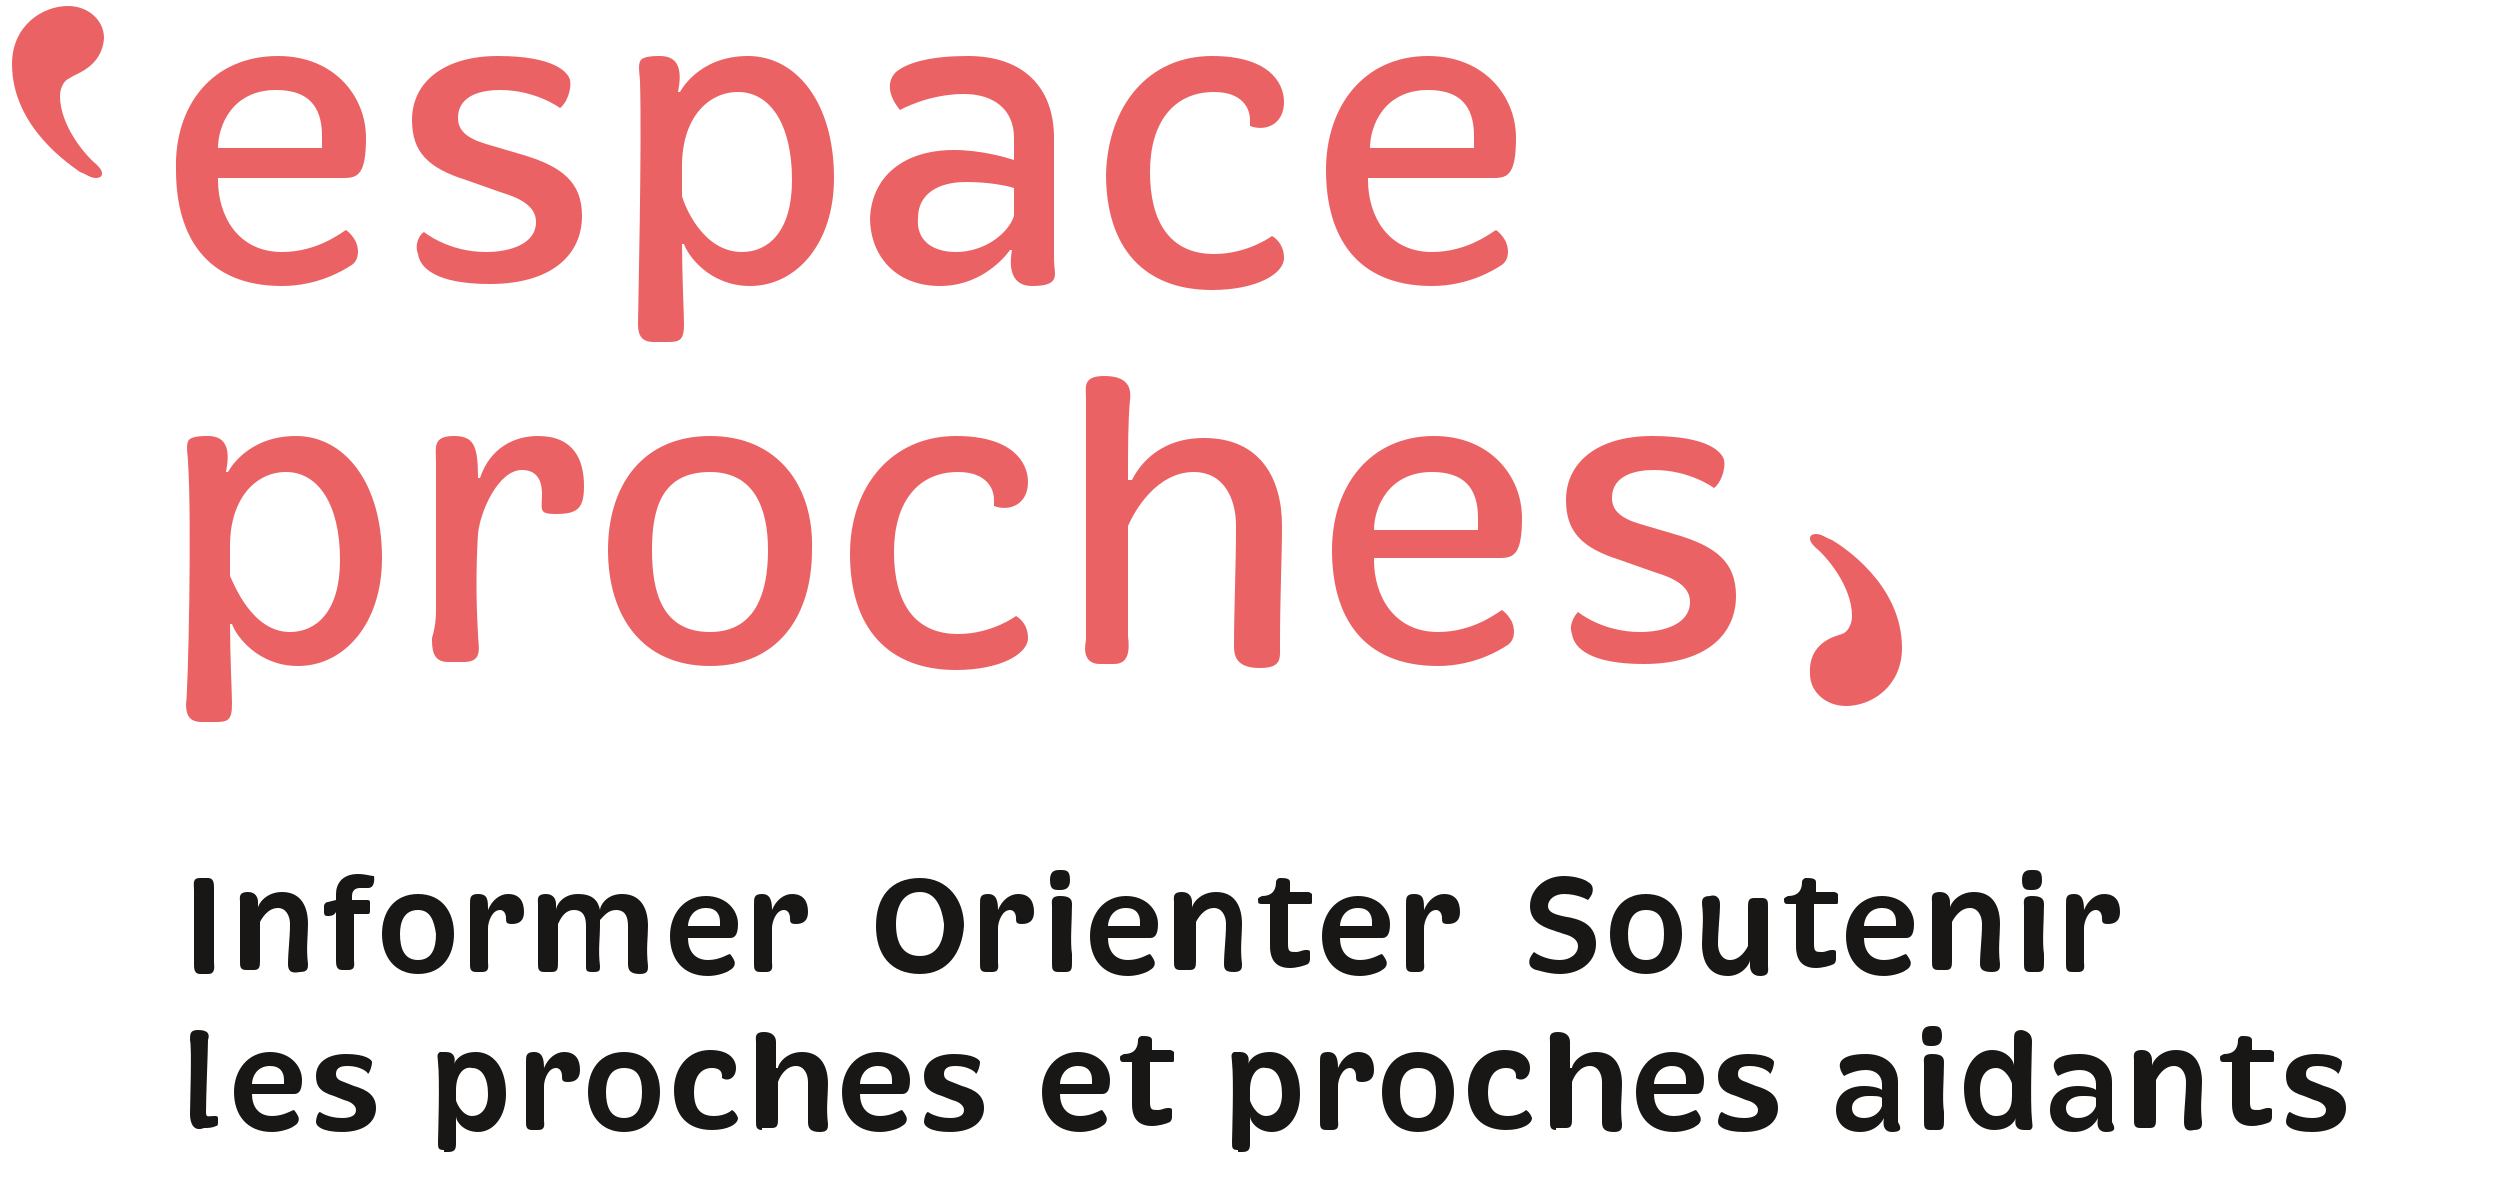 <?xml version="1.0" encoding="utf-8"?>
<!-- Generator: Adobe Illustrator 23.0.2, SVG Export Plug-In . SVG Version: 6.00 Build 0)  -->
<svg version="1.1" id="Repères_200_x__x_60_pix" xmlns="http://www.w3.org/2000/svg" xmlns:xlink="http://www.w3.org/1999/xlink"
	 x="0px" y="0px" viewBox="0 0 125 59.5" style="enable-background:new 0 0 125 59.5;" xml:space="preserve">
<style type="text/css">
	.st0{fill:#EB6265;}
	.st1{fill:#181716;}
</style>
<g>
	<path class="st0" d="M3.5,3.9C3.2,4,3,4.4,3,4.8c0,1.5,1.3,3,1.8,3.4C5,8.4,5.1,8.5,5.1,8.7c0,0.1-0.1,0.2-0.3,0.2
		c-0.3,0-0.5-0.2-0.8-0.3C3.6,8.3,0.6,6.4,0.6,3.2c0-1.9,1.5-2.9,2.8-2.9c1,0,1.8,0.7,1.8,1.6C5.1,3.4,3.7,3.7,3.5,3.9"/>
	<path class="st0" d="M92.1,31.7c0.3-0.1,0.5-0.5,0.5-0.9c0-1.5-1.3-3-1.8-3.4c-0.2-0.2-0.3-0.3-0.3-0.5c0-0.1,0.1-0.2,0.3-0.2
		c0.3,0,0.5,0.2,0.8,0.3c0.5,0.3,3.5,2.2,3.5,5.4c0,1.9-1.5,2.9-2.8,2.9c-1,0-1.8-0.7-1.8-1.6C90.4,32.1,91.8,31.8,92.1,31.7"/>
	<path class="st1" d="M10,43.9h0.4c0.3,0,0.3,0.3,0.3,0.5c0,0.7,0,3.3,0,3.7c0,0.2,0.1,0.6-0.3,0.6H10c-0.3,0-0.3-0.3-0.3-0.5
		c0-0.5,0-3.1,0-3.7C9.7,44.2,9.6,43.9,10,43.9"/>
	<path class="st1" d="M14.4,48.2c0-0.6,0.1-1.3,0.1-2c0-0.4-0.2-0.8-0.6-0.8c-0.5,0-0.8,0.5-0.9,0.7c0,0.5,0,1.1,0,1.5
		c0,0.2,0,0.4,0,0.4c0,0.3,0,0.5-0.3,0.5h-0.4c-0.3,0-0.3-0.2-0.3-0.4c0-0.1,0-0.3,0-0.5c0-0.9,0-2.1,0-2.5c0-0.2-0.1-0.5,0.4-0.5
		c0.4,0,0.5,0.3,0.5,0.5c0,0,0,0.1,0,0.3h0c0-0.2,0.4-0.8,1.2-0.8c1,0,1.3,0.8,1.3,1.6c0,0.6-0.1,1.2,0,2c0,0.2,0,0.4-0.4,0.4
		C14.5,48.7,14.4,48.5,14.4,48.2"/>
	<path class="st1" d="M16.4,45.8c-0.1,0-0.2,0-0.2-0.2v-0.3c0-0.1,0.1-0.2,0.2-0.2l0.4-0.1c0-0.1,0-0.3,0-0.3c0-0.5,0.3-1,1.1-1
		c0.4,0,0.6,0.1,0.8,0.1c0,0,0.1,0.6-0.3,0.6c-0.1,0-0.2,0-0.4,0c-0.2,0-0.4,0.1-0.4,0.4V45c0,0,0.4,0,0.7,0c0.1,0,0.2,0,0.2,0.1
		l0,0.4c0,0.1,0,0.2-0.1,0.2h-0.7c0,0.6,0,2.1,0,2.3c0,0.2,0.1,0.5-0.3,0.5h-0.3c-0.3,0-0.3-0.3-0.3-0.5c0-0.2,0-1.9,0-2.4
		C16.7,45.8,16.5,45.8,16.4,45.8"/>
	<path class="st1" d="M20.9,45.5c-0.7,0-0.9,0.6-0.9,1.2c0,0.7,0.2,1.3,0.9,1.3c0.7,0,0.9-0.6,0.9-1.3C21.7,46,21.5,45.5,20.9,45.5
		 M20.9,48.7c-1.2,0-1.8-0.9-1.8-2c0-1.1,0.6-2,1.8-2c1.2,0,1.8,0.9,1.8,2C22.7,47.8,22.1,48.7,20.9,48.7"/>
	<path class="st1" d="M24.4,45.5L24.4,45.5c0.2-0.5,0.6-0.8,1-0.8c0.6,0,0.8,0.4,0.8,0.9c0,0.4-0.2,0.6-0.6,0.6
		c-0.3,0-0.3-0.1-0.3-0.3c0-0.2-0.1-0.4-0.3-0.4c-0.4,0-0.6,0.6-0.6,0.9c0,0.6,0,1.1,0,1.7c0,0.2,0.1,0.5-0.3,0.5h-0.3
		c-0.3,0-0.3-0.2-0.3-0.4c0-0.1,0-0.3,0-0.5c0-0.7,0-1.7,0-2.2c0-0.2,0-0.3,0-0.3c0-0.3,0-0.5,0.4-0.5C24.4,44.7,24.4,45,24.4,45.5"
		/>
	<path class="st1" d="M29.6,48.6c-0.3,0-0.3-0.1-0.3-0.3c0-0.6,0-1.3,0-2c0-0.4-0.1-0.8-0.6-0.8c-0.5,0-0.7,0.5-0.8,0.7
		c0,0.5,0,1.1,0,1.5c0,0.2,0,0.4,0,0.4c0,0.3,0,0.5-0.3,0.5h-0.4c-0.3,0-0.3-0.2-0.3-0.4c0-0.1,0-0.3,0-0.5c0-0.9,0-2.1,0-2.5
		c0-0.2-0.1-0.5,0.4-0.5c0.4,0,0.5,0.3,0.5,0.5c0,0,0,0.1,0,0.3h0c0-0.2,0.3-0.8,1.1-0.8c0.7,0,1,0.3,1.1,0.8h0
		c0-0.2,0.3-0.8,1.1-0.8c1,0,1.3,0.8,1.3,1.6c0,0.6-0.1,1.1,0,2c0,0.2,0,0.4-0.4,0.4c-0.5,0-0.6-0.2-0.6-0.5c0-0.6,0-1.3,0-1.9
		c0-0.4-0.1-0.8-0.6-0.8c-0.4,0-0.6,0.3-0.8,0.5c0,0.1,0,0.2,0,0.3c0,0.6-0.1,1.2,0,2c0,0.2,0,0.3-0.3,0.3H29.6z"/>
	<path class="st1" d="M36,46.3c0,0,0-0.1,0-0.2c0-0.4-0.2-0.7-0.7-0.7c-0.7,0-0.9,0.6-0.9,0.9H36z M34.4,46.9L34.4,46.9
		c0,0.6,0.3,1.1,1,1.1c0.6,0,1-0.3,1.1-0.3c0,0,0.1,0.1,0.2,0.3c0.1,0.2,0,0.4-0.2,0.5c-0.1,0.1-0.6,0.3-1.1,0.3
		c-1.3,0-1.9-0.9-1.9-2c0-1.1,0.7-2,1.8-2c1,0,1.6,0.7,1.6,1.4c0,0.6-0.2,0.7-0.4,0.7H34.4z"/>
	<path class="st1" d="M38.6,45.5L38.6,45.5c0.2-0.5,0.6-0.8,1-0.8c0.6,0,0.8,0.4,0.8,0.9c0,0.4-0.2,0.6-0.6,0.6
		c-0.3,0-0.3-0.1-0.3-0.3c0-0.2-0.1-0.4-0.3-0.4c-0.4,0-0.6,0.6-0.6,0.9c0,0.6,0,1.1,0,1.7c0,0.2,0.1,0.5-0.3,0.5H38
		c-0.3,0-0.3-0.2-0.3-0.4c0-0.1,0-0.3,0-0.5c0-0.7,0-1.7,0-2.2c0-0.2,0-0.3,0-0.3c0-0.3,0-0.5,0.4-0.5C38.5,44.7,38.6,45,38.6,45.5"
		/>
	<path class="st1" d="M46,44.6c-0.9,0-1.2,0.8-1.2,1.6c0,0.9,0.3,1.6,1.2,1.6c0.9,0,1.2-0.8,1.2-1.6C47.1,45.4,46.8,44.6,46,44.6
		 M46,48.7c-1.5,0-2.2-1-2.2-2.4c0-1.4,0.7-2.4,2.2-2.4c1.4,0,2.2,1.1,2.2,2.4C48.1,47.6,47.4,48.7,46,48.7"/>
	<path class="st1" d="M49.9,45.5L49.9,45.5c0.2-0.5,0.6-0.8,1-0.8c0.6,0,0.8,0.4,0.8,0.9c0,0.4-0.2,0.6-0.6,0.6
		c-0.3,0-0.3-0.1-0.3-0.3c0-0.2-0.1-0.4-0.3-0.4c-0.4,0-0.6,0.6-0.6,0.9c0,0.6,0,1.1,0,1.7c0,0.2,0.1,0.5-0.3,0.5h-0.3
		c-0.3,0-0.3-0.2-0.3-0.4c0-0.1,0-0.3,0-0.5c0-0.7,0-1.7,0-2.2c0-0.2,0-0.3,0-0.3c0-0.3,0-0.5,0.4-0.5C49.8,44.7,49.9,45,49.9,45.5"
		/>
	<path class="st1" d="M52.9,48.6c-0.3,0-0.3-0.2-0.3-0.4c0-0.1,0-0.3,0-0.5c0-0.9,0-1.9,0-2.4c0-0.2-0.1-0.5,0.4-0.5
		c0.4,0,0.6,0.1,0.6,0.4c0,0.8-0.1,1.9,0,2.5c0,0.2,0,0.4,0,0.4c0,0.3,0,0.5-0.3,0.5H52.9z M53,43.5c0.3,0,0.5,0,0.5,0.5
		c0,0.4-0.2,0.5-0.5,0.5c-0.3,0-0.5,0-0.5-0.5C52.5,43.5,52.8,43.5,53,43.5"/>
	<path class="st1" d="M57,46.3c0,0,0-0.1,0-0.2c0-0.4-0.2-0.7-0.7-0.7c-0.7,0-0.9,0.6-0.9,0.9H57z M55.4,46.9L55.4,46.9
		c0,0.6,0.3,1.1,1,1.1c0.6,0,1-0.3,1.1-0.3c0,0,0.1,0.1,0.2,0.3c0.1,0.2,0,0.4-0.2,0.5c-0.1,0.1-0.6,0.3-1.1,0.3
		c-1.3,0-1.9-0.9-1.9-2c0-1.1,0.7-2,1.8-2c1,0,1.6,0.7,1.6,1.4c0,0.6-0.2,0.7-0.4,0.7H55.4z"/>
	<path class="st1" d="M61.2,48.2c0-0.6,0.1-1.3,0.1-2c0-0.4-0.2-0.8-0.6-0.8c-0.5,0-0.8,0.5-0.9,0.7c0,0.5,0,1.1,0,1.5
		c0,0.2,0,0.4,0,0.4c0,0.3,0,0.5-0.3,0.5H59c-0.3,0-0.3-0.2-0.3-0.4c0-0.1,0-0.3,0-0.5c0-0.9,0-2.1,0-2.5c0-0.2-0.1-0.5,0.4-0.5
		c0.4,0,0.5,0.3,0.5,0.5c0,0,0,0.1,0,0.3h0c0-0.2,0.4-0.8,1.2-0.8c1,0,1.3,0.8,1.3,1.6c0,0.6-0.1,1.2,0,2c0,0.2,0,0.4-0.4,0.4
		S61.2,48.5,61.2,48.2"/>
	<path class="st1" d="M62.9,45c0-0.1,0-0.1,0.2-0.2c0.6,0,0.7-0.4,0.7-0.7c0-0.1,0.1-0.2,0.2-0.2c0.2,0,0.5,0,0.5,0.2
		c0,0.2,0,0.4,0,0.5c0.2,0,0.6,0,0.9,0c0.1,0,0.2,0.1,0.2,0.1c0,0.1,0,0.3,0,0.4c0,0.1,0,0.1-0.2,0.1c-0.3,0-0.9,0-1,0
		c0,0.6,0,1.4,0,2c0,0.4,0.1,0.4,0.4,0.4c0.2,0,0.3-0.1,0.5-0.1c0.1,0,0.2,0,0.2,0.1l0,0.3c0,0.1,0,0.2-0.1,0.3
		c-0.2,0.1-0.6,0.2-0.9,0.2c-0.7,0-1-0.4-1-1.1c0-0.4,0-1.8,0-2.1h-0.4c-0.1,0-0.2,0-0.2-0.2C63,45.3,62.9,45.2,62.9,45"/>
	<path class="st1" d="M68.6,46.3c0,0,0-0.1,0-0.2c0-0.4-0.2-0.7-0.7-0.7c-0.7,0-0.9,0.6-0.9,0.9H68.6z M67,46.9L67,46.9
		c0,0.6,0.3,1.1,1,1.1c0.6,0,1-0.3,1.1-0.3c0,0,0.1,0.1,0.2,0.3c0.1,0.2,0,0.4-0.2,0.5c-0.1,0.1-0.6,0.3-1.1,0.3
		c-1.3,0-1.9-0.9-1.9-2c0-1.1,0.7-2,1.8-2c1,0,1.6,0.7,1.6,1.4c0,0.6-0.2,0.7-0.4,0.7H67z"/>
	<path class="st1" d="M71.2,45.5L71.2,45.5c0.2-0.5,0.6-0.8,1-0.8c0.6,0,0.8,0.4,0.8,0.9c0,0.4-0.2,0.6-0.6,0.6
		c-0.3,0-0.3-0.1-0.3-0.3c0-0.2-0.1-0.4-0.3-0.4c-0.4,0-0.6,0.6-0.6,0.9c0,0.6,0,1.1,0,1.7c0,0.2,0.1,0.5-0.3,0.5h-0.3
		c-0.3,0-0.3-0.2-0.3-0.4c0-0.1,0-0.3,0-0.5c0-0.7,0-1.7,0-2.2c0-0.2,0-0.3,0-0.3c0-0.3,0-0.5,0.4-0.5C71.2,44.7,71.2,45,71.2,45.5"
		/>
	<path class="st1" d="M78.6,45.9c0.9,0.2,1.2,0.7,1.2,1.3c0,0.9-0.8,1.5-1.8,1.5c-0.6,0-1.1-0.2-1.2-0.2c-0.3-0.1-0.4-0.3-0.3-0.6
		c0.1-0.2,0.2-0.3,0.2-0.3s0.5,0.4,1.3,0.4c0.5,0,0.9-0.3,0.9-0.7c0-0.3-0.3-0.5-0.7-0.6l-0.6-0.2c-0.6-0.2-1.1-0.5-1.1-1.2
		c0-0.8,0.7-1.5,1.7-1.5c0.6,0,1.1,0.2,1.2,0.3c0.2,0.1,0.3,0.3,0.2,0.6c-0.1,0.2-0.2,0.3-0.2,0.3s-0.5-0.3-1.2-0.3
		c-0.5,0-0.8,0.3-0.8,0.6c0,0.3,0.3,0.4,0.7,0.5L78.6,45.9z"/>
	<path class="st1" d="M82.3,45.5c-0.7,0-0.9,0.6-0.9,1.2c0,0.7,0.2,1.3,0.9,1.3c0.7,0,0.9-0.6,0.9-1.3C83.2,46,83,45.5,82.3,45.5
		 M82.3,48.7c-1.2,0-1.8-0.9-1.8-2c0-1.1,0.6-2,1.8-2c1.2,0,1.8,0.9,1.8,2C84.1,47.8,83.5,48.7,82.3,48.7"/>
	<path class="st1" d="M86,45.2c0,0.6-0.1,1.3-0.1,2c0,0.4,0.2,0.8,0.6,0.8c0.5,0,0.8-0.5,0.9-0.7c0-0.5,0-1.1,0-1.5
		c0-0.2,0-0.4,0-0.4c0-0.3,0-0.5,0.3-0.5h0.4c0.3,0,0.3,0.2,0.3,0.4c0,0.1,0,0.3,0,0.5c0,0.9,0,2.1,0,2.5c0,0.2,0.1,0.5-0.4,0.5
		c-0.4,0-0.5-0.3-0.5-0.5c0,0,0-0.1,0-0.3h0c0,0.2-0.4,0.8-1.1,0.8c-1,0-1.3-0.8-1.3-1.6c0-0.6,0.1-1.2,0-2c0-0.2,0-0.4,0.4-0.4
		C85.8,44.7,86,44.9,86,45.2"/>
	<path class="st1" d="M89.2,45c0-0.1,0-0.1,0.2-0.2c0.6,0,0.7-0.4,0.7-0.7c0-0.1,0.1-0.2,0.2-0.2c0.2,0,0.5,0,0.5,0.2
		c0,0.2,0,0.4,0,0.5c0.2,0,0.6,0,0.9,0c0.1,0,0.2,0.1,0.2,0.1c0,0.1,0,0.3,0,0.4c0,0.1,0,0.1-0.2,0.1c-0.3,0-0.9,0-1,0
		c0,0.6,0,1.4,0,2c0,0.4,0.1,0.4,0.4,0.4c0.2,0,0.3-0.1,0.5-0.1c0.1,0,0.2,0,0.2,0.1l0,0.3c0,0.1,0,0.2-0.1,0.3
		c-0.2,0.1-0.6,0.2-0.9,0.2c-0.7,0-1-0.4-1-1.1c0-0.4,0-1.8,0-2.1h-0.4c-0.1,0-0.2,0-0.2-0.2C89.2,45.3,89.2,45.2,89.2,45"/>
	<path class="st1" d="M94.8,46.3c0,0,0-0.1,0-0.2c0-0.4-0.2-0.7-0.7-0.7c-0.7,0-0.9,0.6-0.9,0.9H94.8z M93.2,46.9L93.2,46.9
		c0,0.6,0.3,1.1,1,1.1c0.6,0,1-0.3,1.1-0.3c0,0,0.1,0.1,0.2,0.3c0.1,0.2,0,0.4-0.2,0.5c-0.1,0.1-0.6,0.3-1.1,0.3
		c-1.3,0-1.9-0.9-1.9-2c0-1.1,0.7-2,1.8-2c1,0,1.6,0.7,1.6,1.4c0,0.6-0.2,0.7-0.4,0.7H93.2z"/>
	<path class="st1" d="M99,48.2c0-0.6,0.1-1.3,0.1-2c0-0.4-0.2-0.8-0.6-0.8c-0.5,0-0.8,0.5-0.9,0.7c0,0.5,0,1.1,0,1.5
		c0,0.2,0,0.4,0,0.4c0,0.3,0,0.5-0.3,0.5h-0.4c-0.3,0-0.3-0.2-0.3-0.4c0-0.1,0-0.3,0-0.5c0-0.9,0-2.1,0-2.5c0-0.2-0.1-0.5,0.4-0.5
		c0.4,0,0.5,0.3,0.5,0.5c0,0,0,0.1,0,0.3h0c0-0.2,0.4-0.8,1.2-0.8c1,0,1.3,0.8,1.3,1.6c0,0.6-0.1,1.2,0,2c0,0.2,0,0.4-0.4,0.4
		S99,48.5,99,48.2"/>
	<path class="st1" d="M101.5,48.6c-0.3,0-0.3-0.2-0.3-0.4c0-0.1,0-0.3,0-0.5c0-0.9,0-1.9,0-2.4c0-0.2-0.1-0.5,0.4-0.5
		c0.4,0,0.6,0.1,0.6,0.4c0,0.8-0.1,1.9,0,2.5c0,0.2,0,0.4,0,0.4c0,0.3,0,0.5-0.3,0.5H101.5z M101.6,43.5c0.3,0,0.5,0,0.5,0.5
		c0,0.4-0.2,0.5-0.5,0.5c-0.3,0-0.5,0-0.5-0.5C101.1,43.5,101.4,43.5,101.6,43.5"/>
	<path class="st1" d="M104.2,45.5L104.2,45.5c0.2-0.5,0.6-0.8,1-0.8c0.6,0,0.8,0.4,0.8,0.9c0,0.4-0.2,0.6-0.6,0.6
		c-0.3,0-0.3-0.1-0.3-0.3c0-0.2-0.1-0.4-0.3-0.4c-0.4,0-0.6,0.6-0.6,0.9c0,0.6,0,1.1,0,1.7c0,0.2,0.1,0.5-0.3,0.5h-0.3
		c-0.3,0-0.3-0.2-0.3-0.4c0-0.1,0-0.3,0-0.5c0-0.7,0-1.7,0-2.2c0-0.2,0-0.3,0-0.3c0-0.3,0-0.5,0.4-0.5
		C104.1,44.7,104.2,45,104.2,45.5"/>
	<path class="st1" d="M9.5,55.7c0-0.5,0.1-3.3,0-3.7c0-0.3,0-0.5,0.4-0.5c0.5,0,0.6,0.2,0.5,0.5c0,0.5-0.1,2.8-0.1,3.6
		c0,0.3,0.1,0.2,0.4,0.2c0.1,0,0.2,0,0.2,0.1l0,0.2c0,0.1,0,0.2-0.1,0.2c-0.2,0.1-0.4,0.1-0.6,0.1C9.7,56.6,9.5,56.2,9.5,55.7"/>
	<path class="st1" d="M14.2,54.2c0,0,0-0.1,0-0.2c0-0.4-0.2-0.7-0.7-0.7c-0.7,0-0.9,0.6-0.9,0.9H14.2z M12.6,54.7L12.6,54.7
		c0,0.6,0.3,1.1,1,1.1c0.6,0,1-0.3,1.1-0.3c0,0,0.1,0.1,0.2,0.3c0.1,0.2,0,0.4-0.2,0.5c-0.1,0.1-0.6,0.3-1.1,0.3
		c-1.3,0-1.9-0.9-1.9-2c0-1.1,0.7-2,1.8-2c1,0,1.6,0.7,1.6,1.4c0,0.6-0.2,0.7-0.4,0.7H12.6z"/>
	<path class="st1" d="M17.4,53.3c-0.2,0-0.6,0-0.6,0.4c0,0.2,0.1,0.3,0.4,0.4l0.5,0.2c0.7,0.2,1.1,0.5,1.1,1.1
		c0,0.7-0.6,1.2-1.7,1.2c-1,0-1.3-0.3-1.3-0.5c0-0.2,0.1-0.5,0.2-0.5c0,0,0.4,0.3,1.1,0.3c0.4,0,0.7-0.1,0.7-0.4
		c0-0.2-0.2-0.4-0.6-0.5l-0.5-0.2c-0.7-0.2-0.9-0.5-0.9-1c0-0.7,0.6-1.1,1.5-1.1c1,0,1.3,0.3,1.3,0.4c0,0.2-0.1,0.5-0.2,0.6
		C18.4,53.6,18,53.3,17.4,53.3"/>
	<path class="st1" d="M22.8,54.5V55c0,0.1,0.3,0.8,0.8,0.8c0.4,0,0.8-0.3,0.8-1.1c0-0.8-0.3-1.3-0.8-1.3
		C23.2,53.3,22.8,53.7,22.8,54.5 M22.2,57.5c-0.3,0-0.3-0.1-0.3-0.4c0-0.2,0.1-3.1,0-4c0-0.2-0.1-0.4,0.1-0.5c0.1,0,0.2,0,0.3,0
		c0.4,0,0.5,0.3,0.4,0.6h0c0,0,0.2-0.6,1.1-0.6c0.8,0,1.5,0.7,1.5,2.1c0,1.1-0.6,1.9-1.4,1.9c-0.7,0-1.1-0.5-1.1-0.8h0
		c0,0.5,0,1.2,0,1.4c0,0.3-0.1,0.4-0.4,0.4H22.2z"/>
	<path class="st1" d="M27.2,53.4L27.2,53.4c0.2-0.5,0.6-0.8,1-0.8c0.6,0,0.8,0.4,0.8,0.9c0,0.4-0.2,0.6-0.6,0.6
		c-0.3,0-0.3-0.1-0.3-0.3c0-0.2-0.1-0.4-0.3-0.4c-0.4,0-0.6,0.6-0.6,0.9c0,0.6,0,1.1,0,1.7c0,0.2,0.1,0.5-0.3,0.5h-0.3
		c-0.3,0-0.3-0.2-0.3-0.4c0-0.1,0-0.3,0-0.5c0-0.7,0-1.7,0-2.2c0-0.2,0-0.3,0-0.3c0-0.3,0-0.5,0.4-0.5
		C27.1,52.6,27.2,52.9,27.2,53.4"/>
	<path class="st1" d="M31.2,53.4c-0.7,0-0.9,0.6-0.9,1.2c0,0.7,0.2,1.3,0.9,1.3c0.7,0,0.9-0.6,0.9-1.3
		C32.1,53.9,31.9,53.4,31.2,53.4 M31.2,56.6c-1.2,0-1.8-0.9-1.8-2c0-1.1,0.6-2,1.8-2c1.2,0,1.8,0.9,1.8,2
		C33,55.7,32.4,56.6,31.2,56.6"/>
	<path class="st1" d="M36.1,53.9c0,0,0-0.1,0-0.1c0-0.2-0.1-0.4-0.5-0.4c-0.6,0-0.9,0.5-0.9,1.2c0,0.8,0.3,1.2,1,1.2
		c0.6,0,0.9-0.3,0.9-0.3s0.2,0.1,0.3,0.4c0,0.3-0.5,0.6-1.3,0.6c-1.2,0-1.9-0.7-1.9-2c0-1.1,0.7-2,1.8-2c1,0,1.3,0.5,1.3,0.9
		C36.8,53.9,36.4,54.1,36.1,53.9"/>
	<path class="st1" d="M38.1,56.5c-0.3,0-0.3-0.2-0.3-0.4v-0.5c0-0.9,0-3,0-3.5c0-0.2-0.1-0.5,0.4-0.5c0.4,0,0.6,0.2,0.6,0.5
		c0,0.3,0,0.8,0,1.3h0.1c0-0.2,0.4-0.8,1.2-0.8c1,0,1.3,0.8,1.3,1.6c0,0.6-0.1,1.2,0,2c0,0.2,0,0.4-0.4,0.4c-0.5,0-0.6-0.2-0.6-0.5
		c0-0.6,0-1.3,0-2c0-0.4-0.2-0.8-0.6-0.8c-0.5,0-0.8,0.5-0.9,0.8c0,0.6,0,1.2,0,1.4c0,0.2,0,0.4,0,0.4c0,0.3,0,0.5-0.3,0.5H38.1z"/>
	<path class="st1" d="M44.6,54.2c0,0,0-0.1,0-0.2c0-0.4-0.2-0.7-0.7-0.7c-0.7,0-0.9,0.6-0.9,0.9H44.6z M43,54.7L43,54.7
		c0,0.6,0.3,1.1,1,1.1c0.6,0,1-0.3,1.1-0.3c0,0,0.1,0.1,0.2,0.3c0.1,0.2,0,0.4-0.2,0.5c-0.1,0.1-0.6,0.3-1.1,0.3
		c-1.3,0-1.9-0.9-1.9-2c0-1.1,0.7-2,1.8-2c1,0,1.6,0.7,1.6,1.4c0,0.6-0.2,0.7-0.4,0.7H43z"/>
	<path class="st1" d="M47.8,53.3c-0.2,0-0.6,0-0.6,0.4c0,0.2,0.1,0.3,0.4,0.4l0.5,0.2c0.7,0.2,1.1,0.5,1.1,1.1
		c0,0.7-0.6,1.2-1.7,1.2c-1,0-1.3-0.3-1.3-0.5c0-0.2,0.1-0.5,0.2-0.5c0,0,0.4,0.3,1.1,0.3c0.4,0,0.7-0.1,0.7-0.4
		c0-0.2-0.2-0.4-0.6-0.5l-0.5-0.2c-0.7-0.2-0.9-0.5-0.9-1c0-0.7,0.6-1.1,1.5-1.1c1,0,1.3,0.3,1.3,0.4c0,0.2-0.1,0.5-0.2,0.6
		C48.8,53.6,48.4,53.3,47.8,53.3"/>
	<path class="st1" d="M54.6,54.2c0,0,0-0.1,0-0.2c0-0.4-0.2-0.7-0.7-0.7c-0.7,0-0.9,0.6-0.9,0.9H54.6z M53,54.7L53,54.7
		c0,0.6,0.3,1.1,1,1.1c0.6,0,1-0.3,1.1-0.3c0,0,0.1,0.1,0.2,0.3c0.1,0.2,0,0.4-0.2,0.5c-0.1,0.1-0.6,0.3-1.1,0.3
		c-1.3,0-1.9-0.9-1.9-2c0-1.1,0.7-2,1.8-2c1,0,1.6,0.7,1.6,1.4c0,0.6-0.2,0.7-0.4,0.7H53z"/>
	<path class="st1" d="M56,52.9c0-0.1,0-0.1,0.2-0.2c0.6,0,0.7-0.4,0.7-0.7c0-0.1,0.1-0.2,0.2-0.2c0.2,0,0.5,0,0.5,0.2
		c0,0.2,0,0.4,0,0.5c0.2,0,0.6,0,0.9,0c0.1,0,0.2,0.1,0.2,0.1c0,0.1,0,0.3,0,0.4c0,0.1,0,0.1-0.2,0.1c-0.3,0-0.9,0-1,0
		c0,0.6,0,1.4,0,2c0,0.4,0.1,0.4,0.4,0.4c0.2,0,0.3-0.1,0.5-0.1c0.1,0,0.2,0,0.2,0.1l0,0.3c0,0.1,0,0.2-0.1,0.3
		c-0.2,0.1-0.6,0.2-0.9,0.2c-0.7,0-1-0.4-1-1.1c0-0.4,0-1.8,0-2.1h-0.4c-0.1,0-0.2,0-0.2-0.2C56,53.2,56,53,56,52.9"/>
	<path class="st1" d="M62.5,54.5V55c0,0.1,0.3,0.8,0.8,0.8c0.4,0,0.8-0.3,0.8-1.1c0-0.8-0.3-1.3-0.8-1.3
		C62.9,53.3,62.5,53.7,62.5,54.5 M61.9,57.5c-0.3,0-0.3-0.1-0.3-0.4c0-0.2,0.1-3.1,0-4c0-0.2-0.1-0.4,0.1-0.5c0.1,0,0.2,0,0.3,0
		c0.4,0,0.5,0.3,0.4,0.6h0c0,0,0.2-0.6,1.1-0.6c0.8,0,1.5,0.7,1.5,2.1c0,1.1-0.6,1.9-1.4,1.9c-0.7,0-1.1-0.5-1.1-0.8h0
		c0,0.5,0,1.2,0,1.4c0,0.3-0.1,0.4-0.4,0.4H61.9z"/>
	<path class="st1" d="M66.9,53.4L66.9,53.4c0.2-0.5,0.6-0.8,1-0.8c0.6,0,0.8,0.4,0.8,0.9c0,0.4-0.2,0.6-0.6,0.6
		c-0.3,0-0.3-0.1-0.3-0.3c0-0.2-0.1-0.4-0.3-0.4c-0.4,0-0.6,0.6-0.6,0.9c0,0.6,0,1.1,0,1.7c0,0.2,0.1,0.5-0.3,0.5h-0.3
		c-0.3,0-0.3-0.2-0.3-0.4c0-0.1,0-0.3,0-0.5c0-0.7,0-1.7,0-2.2c0-0.2,0-0.3,0-0.3c0-0.3,0-0.5,0.4-0.5
		C66.8,52.6,66.9,52.9,66.9,53.4"/>
	<path class="st1" d="M70.9,53.4c-0.7,0-0.9,0.6-0.9,1.2c0,0.7,0.2,1.3,0.9,1.3c0.7,0,0.9-0.6,0.9-1.3
		C71.8,53.9,71.6,53.4,70.9,53.4 M70.9,56.6c-1.2,0-1.8-0.9-1.8-2c0-1.1,0.6-2,1.8-2c1.2,0,1.8,0.9,1.8,2
		C72.7,55.7,72.1,56.6,70.9,56.6"/>
	<path class="st1" d="M75.8,53.9c0,0,0-0.1,0-0.1c0-0.2-0.1-0.4-0.5-0.4c-0.6,0-0.9,0.5-0.9,1.2c0,0.8,0.3,1.2,1,1.2
		c0.6,0,0.9-0.3,0.9-0.3s0.2,0.1,0.3,0.4c0,0.3-0.5,0.6-1.3,0.6c-1.2,0-1.9-0.7-1.9-2c0-1.1,0.7-2,1.8-2c1,0,1.3,0.5,1.3,0.9
		C76.5,53.9,76.1,54.1,75.8,53.9"/>
	<path class="st1" d="M77.8,56.5c-0.3,0-0.3-0.2-0.3-0.4v-0.5c0-0.9,0-3,0-3.5c0-0.2-0.1-0.5,0.4-0.5c0.4,0,0.6,0.2,0.6,0.5
		c0,0.3,0,0.8,0,1.3h0.1c0-0.2,0.4-0.8,1.2-0.8c1,0,1.3,0.8,1.3,1.6c0,0.6-0.1,1.2,0,2c0,0.2,0,0.4-0.4,0.4c-0.5,0-0.6-0.2-0.6-0.5
		c0-0.6,0-1.3,0-2c0-0.4-0.2-0.8-0.6-0.8c-0.5,0-0.8,0.5-0.9,0.8c0,0.6,0,1.2,0,1.4c0,0.2,0,0.4,0,0.4c0,0.3,0,0.5-0.3,0.5H77.8z"/>
	<path class="st1" d="M84.3,54.2c0,0,0-0.1,0-0.2c0-0.4-0.2-0.7-0.7-0.7c-0.7,0-0.9,0.6-0.9,0.9H84.3z M82.7,54.7L82.7,54.7
		c0,0.6,0.3,1.1,1,1.1c0.6,0,1-0.3,1.1-0.3c0,0,0.1,0.1,0.2,0.3c0.1,0.2,0,0.4-0.2,0.5c-0.1,0.1-0.6,0.3-1.1,0.3
		c-1.3,0-1.9-0.9-1.9-2c0-1.1,0.7-2,1.8-2c1,0,1.6,0.7,1.6,1.4c0,0.6-0.2,0.7-0.4,0.7H82.7z"/>
	<path class="st1" d="M87.5,53.3c-0.2,0-0.6,0-0.6,0.4c0,0.2,0.1,0.3,0.4,0.4l0.5,0.2c0.7,0.2,1.1,0.5,1.1,1.1
		c0,0.7-0.6,1.2-1.7,1.2c-1,0-1.3-0.3-1.3-0.5c0-0.2,0.1-0.5,0.2-0.5c0,0,0.4,0.3,1.1,0.3c0.4,0,0.7-0.1,0.7-0.4
		c0-0.2-0.2-0.4-0.6-0.5l-0.5-0.2c-0.7-0.2-0.9-0.5-0.9-1c0-0.7,0.6-1.1,1.5-1.1c1,0,1.3,0.3,1.3,0.4c0,0.2-0.1,0.5-0.2,0.6
		C88.5,53.6,88.1,53.3,87.5,53.3"/>
	<path class="st1" d="M93.4,54.8c-0.4,0-0.8,0.2-0.8,0.6c0,0.3,0.2,0.5,0.6,0.5c0.5,0,0.8-0.3,0.9-0.6v-0.4
		C94,54.8,93.8,54.8,93.4,54.8 M94.6,56.6c-0.3,0-0.5-0.2-0.4-0.7h0c0,0-0.3,0.7-1.2,0.7c-0.8,0-1.2-0.5-1.2-1.1
		c0-0.8,0.6-1.2,1.4-1.2c0.4,0,0.8,0.1,0.9,0.2v-0.3c0-0.4-0.3-0.7-0.8-0.7c-0.6,0-1.1,0.3-1.1,0.3s-0.4-0.5-0.1-0.8
		c0.2-0.2,0.6-0.3,1.2-0.3c1,0,1.6,0.6,1.6,1.4c0,0.6,0,1.6,0,2C95,56.3,95.2,56.6,94.6,56.6"/>
	<path class="st1" d="M96.5,56.5c-0.3,0-0.3-0.2-0.3-0.4c0-0.1,0-0.3,0-0.5c0-0.9,0-1.9,0-2.4c0-0.2-0.1-0.5,0.4-0.5
		c0.4,0,0.6,0.1,0.6,0.4c0,0.8-0.1,1.9,0,2.5c0,0.2,0,0.4,0,0.4c0,0.3,0,0.5-0.3,0.5H96.5z M96.6,51.3c0.3,0,0.5,0,0.5,0.5
		c0,0.4-0.2,0.5-0.5,0.5c-0.3,0-0.5,0-0.5-0.5C96.1,51.4,96.3,51.3,96.6,51.3"/>
	<path class="st1" d="M100.6,54.8v-0.6c0-0.1-0.3-0.8-0.8-0.8c-0.4,0-0.8,0.3-0.8,1.1c0,0.8,0.3,1.3,0.8,1.3
		C100.3,55.8,100.6,55.5,100.6,54.8 M101.6,52.1c0,0.2-0.1,3,0,3.9c0,0.2,0.1,0.4-0.1,0.5c-0.1,0-0.2,0-0.3,0
		c-0.4,0-0.5-0.3-0.4-0.6h0c0,0-0.2,0.6-1.1,0.6c-0.8,0-1.5-0.7-1.5-2.1c0-1.1,0.6-1.9,1.4-1.9c0.7,0,1.1,0.5,1.1,0.8h0
		c0-0.5,0-1.1,0-1.3c0-0.3,0-0.5,0.4-0.5C101.5,51.6,101.6,51.8,101.6,52.1"/>
	<path class="st1" d="M104.1,54.8c-0.4,0-0.8,0.2-0.8,0.6c0,0.3,0.2,0.5,0.6,0.5c0.5,0,0.8-0.3,0.9-0.6v-0.4
		C104.7,54.8,104.4,54.8,104.1,54.8 M105.3,56.6c-0.3,0-0.5-0.2-0.4-0.7h0c0,0-0.3,0.7-1.2,0.7c-0.8,0-1.2-0.5-1.2-1.1
		c0-0.8,0.6-1.2,1.4-1.2c0.4,0,0.8,0.1,0.9,0.2v-0.3c0-0.4-0.3-0.7-0.8-0.7c-0.6,0-1.1,0.3-1.1,0.3s-0.4-0.5-0.1-0.8
		c0.2-0.2,0.6-0.3,1.2-0.3c1,0,1.6,0.6,1.6,1.4c0,0.6,0,1.6,0,2C105.7,56.3,105.9,56.6,105.3,56.6"/>
	<path class="st1" d="M109.2,56.1c0-0.6,0.1-1.3,0.1-2c0-0.4-0.2-0.8-0.6-0.8c-0.5,0-0.8,0.5-0.9,0.7c0,0.5,0,1.1,0,1.5
		c0,0.2,0,0.4,0,0.4c0,0.3,0,0.5-0.3,0.5H107c-0.3,0-0.3-0.2-0.3-0.4c0-0.1,0-0.3,0-0.5c0-0.9,0-2.1,0-2.5c0-0.2-0.1-0.5,0.4-0.5
		c0.4,0,0.5,0.3,0.5,0.5c0,0,0,0.1,0,0.3h0c0-0.2,0.4-0.8,1.2-0.8c1,0,1.3,0.8,1.3,1.6c0,0.6-0.1,1.2,0,2c0,0.2,0,0.4-0.4,0.4
		C109.3,56.6,109.2,56.4,109.2,56.1"/>
	<path class="st1" d="M111,52.9c0-0.1,0-0.1,0.2-0.2c0.6,0,0.7-0.4,0.7-0.7c0-0.1,0.1-0.2,0.2-0.2c0.2,0,0.5,0,0.5,0.2
		c0,0.2,0,0.4,0,0.5c0.2,0,0.6,0,0.9,0c0.1,0,0.2,0.1,0.2,0.1c0,0.1,0,0.3,0,0.4c0,0.1,0,0.1-0.2,0.1c-0.3,0-0.9,0-1,0
		c0,0.6,0,1.4,0,2c0,0.4,0.1,0.4,0.4,0.4c0.2,0,0.3-0.1,0.5-0.1c0.1,0,0.2,0,0.2,0.1l0,0.3c0,0.1,0,0.2-0.1,0.3
		c-0.2,0.1-0.6,0.2-0.9,0.2c-0.7,0-1-0.4-1-1.1c0-0.4,0-1.8,0-2.1h-0.4c-0.1,0-0.2,0-0.2-0.2C111,53.2,111,53,111,52.9"/>
	<path class="st1" d="M115.9,53.3c-0.2,0-0.6,0-0.6,0.4c0,0.2,0.1,0.3,0.4,0.4l0.5,0.2c0.7,0.2,1.1,0.5,1.1,1.1
		c0,0.7-0.6,1.2-1.7,1.2c-1,0-1.3-0.3-1.3-0.5c0-0.2,0.1-0.5,0.2-0.5c0,0,0.4,0.3,1.1,0.3c0.4,0,0.7-0.1,0.7-0.4
		c0-0.2-0.2-0.4-0.6-0.5l-0.5-0.2c-0.7-0.2-0.9-0.5-0.9-1c0-0.7,0.6-1.1,1.5-1.1c1,0,1.3,0.3,1.3,0.4c0,0.2-0.1,0.5-0.2,0.6
		C116.9,53.6,116.5,53.3,115.9,53.3"/>
	<path class="st0" d="M16.1,7.4c0,0,0-0.3,0-0.6c0-1.5-0.7-2.3-2.3-2.3c-2.2,0-2.9,1.8-2.9,2.9H16.1z M13.9,2.8c2.8,0,4.4,2,4.4,4.1
		c0,1.8-0.4,2-1.1,2h-6.3l0,0.1c0,1.8,1,3.6,3.2,3.6c1.8,0,3-1,3.2-1.1c0,0,0.3,0.2,0.5,0.6c0.2,0.5,0.1,1-0.3,1.2
		c-0.3,0.2-1.6,1-3.4,1c-3.8,0-5.3-2.5-5.3-5.8C8.7,5.3,10.6,2.8,13.9,2.8"/>
	<path class="st0" d="M21.2,11.6c0,0,1.2,1,3.1,1c1.2,0,2.5-0.4,2.5-1.5c0-0.8-0.8-1.2-1.8-1.5L23.3,9c-1.9-0.6-2.7-1.4-2.7-3
		c0-1.9,1.6-3.2,4.3-3.2c2.8,0,3.5,0.8,3.6,1.2c0.1,0.5-0.2,1.2-0.5,1.4c0,0-1.2-0.9-3-0.9c-0.8,0-2.1,0.2-2.1,1.4
		c0,0.6,0.4,1,1.4,1.3l1.7,0.5c2.1,0.6,3.1,1.4,3.1,3.1c0,2-1.6,3.4-4.6,3.4c-2.7,0-3.5-0.8-3.6-1.5C20.7,12.2,21,11.7,21.2,11.6"/>
	<path class="st0" d="M37.1,12.6c1.3,0,2.5-1,2.5-3.6c0-2.8-1.1-4.4-2.7-4.4c-1.5,0-2.8,1.3-2.8,3.7v1.5
		C34.2,10.2,35.1,12.6,37.1,12.6 M32,4.1c0-0.4-0.2-1.1,0.2-1.2c0.2-0.1,0.6-0.1,0.8-0.1c1,0,1.1,0.8,0.9,1.8h0.1
		c0,0,0.9-1.8,3.4-1.8c2.4,0,4.3,2.3,4.3,6.1c0,3.3-1.9,5.4-4.2,5.4c-2,0-3.1-1.5-3.3-2.1h-0.1c0,1.5,0.1,3.5,0.1,4
		c0,0.8-0.2,0.9-0.8,0.9h-0.7c-0.6,0-0.8-0.3-0.8-0.9C31.9,15.7,32.1,7.1,32,4.1"/>
	<path class="st0" d="M47.8,12.6c1.4,0,2.6-0.9,2.9-1.8V9.4c-0.3-0.1-1.2-0.3-2.4-0.3c-1.4,0-2.4,0.6-2.4,1.8
		C45.8,12,46.6,12.6,47.8,12.6 M47.7,7.5c1.4,0,2.7,0.4,3,0.5V6.9c0-1.5-1.1-2.2-2.5-2.2c-1.8,0-3.2,0.8-3.2,0.8s-1-1.1-0.2-1.9
		c0.6-0.5,1.8-0.8,3.6-0.8c2.8,0,4.3,1.6,4.3,4.1c0,1.7,0,5,0,6.1c0,0.7,0.4,1.3-1.1,1.3c-0.9,0-1.2-0.7-1-1.8h-0.1
		c0,0-1.2,1.8-3.5,1.8c-2.3,0-3.5-1.6-3.5-3.4C43.6,8.8,45.2,7.5,47.7,7.5"/>
	<path class="st0" d="M60.6,2.8c2.8,0,3.6,1.3,3.6,2.3c0,1.1-0.9,1.5-1.7,1.2c0,0,0-0.2,0-0.3c0-0.6-0.4-1.4-1.8-1.4
		c-2,0-3.2,1.5-3.2,4c0,2.5,1,4.1,3.2,4.1c1.7,0,2.9-0.9,2.9-0.9s0.6,0.3,0.6,1.1c0,0.8-1.4,1.6-3.6,1.6c-3.4,0-5.3-2.1-5.3-5.8
		C55.4,5.3,57.4,2.8,60.6,2.8"/>
	<path class="st0" d="M73.7,7.4c0,0,0-0.3,0-0.6c0-1.5-0.7-2.3-2.3-2.3c-2.2,0-2.9,1.8-2.9,2.9H73.7z M71.4,2.8c2.8,0,4.4,2,4.4,4.1
		c0,1.8-0.4,2-1.1,2h-6.3l0,0.1c0,1.8,1,3.6,3.2,3.6c1.8,0,3-1,3.2-1.1c0,0,0.3,0.2,0.5,0.6c0.2,0.5,0.1,1-0.3,1.2
		c-0.3,0.2-1.6,1-3.4,1c-3.8,0-5.3-2.5-5.3-5.8C66.3,5.3,68.2,2.8,71.4,2.8"/>
	<path class="st0" d="M14.5,31.6c1.3,0,2.5-1,2.5-3.6c0-2.8-1.1-4.4-2.7-4.4c-1.5,0-2.8,1.3-2.8,3.7v1.5
		C11.7,29.2,12.6,31.6,14.5,31.6 M9.4,23.1c0-0.4-0.2-1.1,0.2-1.2c0.2-0.1,0.6-0.1,0.8-0.1c1,0,1.1,0.8,0.9,1.8h0.1
		c0,0,0.9-1.8,3.4-1.8c2.4,0,4.3,2.3,4.3,6.1c0,3.3-1.9,5.4-4.2,5.4c-2,0-3.1-1.5-3.3-2.1h-0.1c0,1.5,0.1,3.5,0.1,4
		c0,0.8-0.2,0.9-0.8,0.9h-0.7c-0.6,0-0.8-0.3-0.8-0.9C9.4,34.7,9.6,26.1,9.4,23.1"/>
	<path class="st0" d="M21.8,30.5c0-1.9,0-4.9,0-6.5v-0.9c0-0.7-0.2-1.3,0.9-1.3c1,0,1.2,0.5,1.2,2.1h0.1c0.5-1.5,1.7-2.1,2.9-2.1
		c1.8,0,2.3,1.2,2.3,2.5c0,1.1-0.3,1.4-1.4,1.4c-0.9,0-0.7-0.2-0.7-1c0-0.6-0.2-1.2-1-1.2c-1.2,0-2.1,2.1-2.2,3.2
		c-0.1,1.6-0.1,3.3,0,5c0,0.6,0.3,1.4-0.7,1.4h-0.8c-0.8,0-0.8-0.7-0.8-1.2C21.7,31.6,21.8,31.1,21.8,30.5"/>
	<path class="st0" d="M38.4,27.5c0-2.1-0.7-3.9-2.9-3.9c-2.4,0-2.9,1.8-2.9,3.9c0,2.1,0.5,4.1,2.9,4.1
		C37.8,31.6,38.4,29.6,38.4,27.5 M35.5,21.8c3.4,0,5.2,2.5,5.1,5.7c0,3.3-1.7,5.8-5.1,5.8c-3.4,0-5.1-2.5-5.1-5.8
		C30.4,24.3,32.1,21.8,35.5,21.8"/>
	<path class="st0" d="M47.8,21.8c2.8,0,3.6,1.3,3.6,2.3c0,1.1-0.9,1.5-1.7,1.2c0,0,0-0.2,0-0.3c0-0.6-0.4-1.4-1.8-1.4
		c-2,0-3.2,1.5-3.2,4c0,2.5,1,4.1,3.2,4.1c1.7,0,2.9-0.9,2.9-0.9s0.6,0.3,0.6,1.1c0,0.8-1.4,1.6-3.6,1.6c-3.4,0-5.3-2.1-5.3-5.8
		C42.5,24.3,44.6,21.8,47.8,21.8"/>
	<path class="st0" d="M54.3,30.2c0-2.5,0-8.9,0-10.3c0-0.5-0.2-1.1,0.9-1.1c1,0,1.4,0.4,1.3,1.2c-0.1,1-0.1,2.5-0.1,4h0.2
		c0.2-0.4,1.1-2.1,3.6-2.1c2.8,0,3.9,2,3.9,4.4c0,1.6-0.1,3.4-0.1,6c0,0.6,0.1,1.1-1,1.1c-1.1,0-1.3-0.5-1.3-1.1
		c0-1.9,0.1-3.9,0.1-6c0-1.5-0.7-2.7-2.1-2.7c-1.9,0-3,2-3.3,2.7c0,1.8,0,3.4,0,4.1c0,0.7,0,1.2,0,1.4c0.1,0.8,0,1.4-0.7,1.4H55
		c-0.8,0-0.8-0.7-0.7-1.2C54.3,31.5,54.3,30.9,54.3,30.2"/>
	<path class="st0" d="M73.9,26.5c0,0,0-0.3,0-0.6c0-1.5-0.7-2.3-2.3-2.3c-2.2,0-2.9,1.8-2.9,2.9H73.9z M71.7,21.8
		c2.8,0,4.4,2,4.4,4.1c0,1.8-0.4,2-1.1,2h-6.3l0,0.1c0,1.8,1,3.6,3.2,3.6c1.8,0,3-1,3.2-1.1c0,0,0.3,0.2,0.5,0.6
		c0.2,0.5,0.1,1-0.3,1.2c-0.3,0.2-1.6,1-3.4,1c-3.8,0-5.3-2.5-5.3-5.8C66.6,24.3,68.5,21.8,71.7,21.8"/>
	<path class="st0" d="M78.9,30.6c0,0,1.2,1,3.1,1c1.2,0,2.5-0.4,2.5-1.5c0-0.8-0.8-1.2-1.8-1.5L81,28c-1.9-0.6-2.7-1.4-2.7-3
		c0-1.9,1.6-3.2,4.3-3.2c2.8,0,3.5,0.8,3.6,1.2c0.1,0.5-0.2,1.2-0.5,1.4c0,0-1.2-0.9-3-0.9c-0.8,0-2.1,0.2-2.1,1.4
		c0,0.6,0.4,1,1.4,1.3l1.7,0.5c2.1,0.6,3.1,1.4,3.1,3.1c0,2-1.6,3.4-4.6,3.4c-2.7,0-3.5-0.8-3.6-1.5C78.4,31.2,78.8,30.7,78.9,30.6"
		/>
</g>
</svg>
